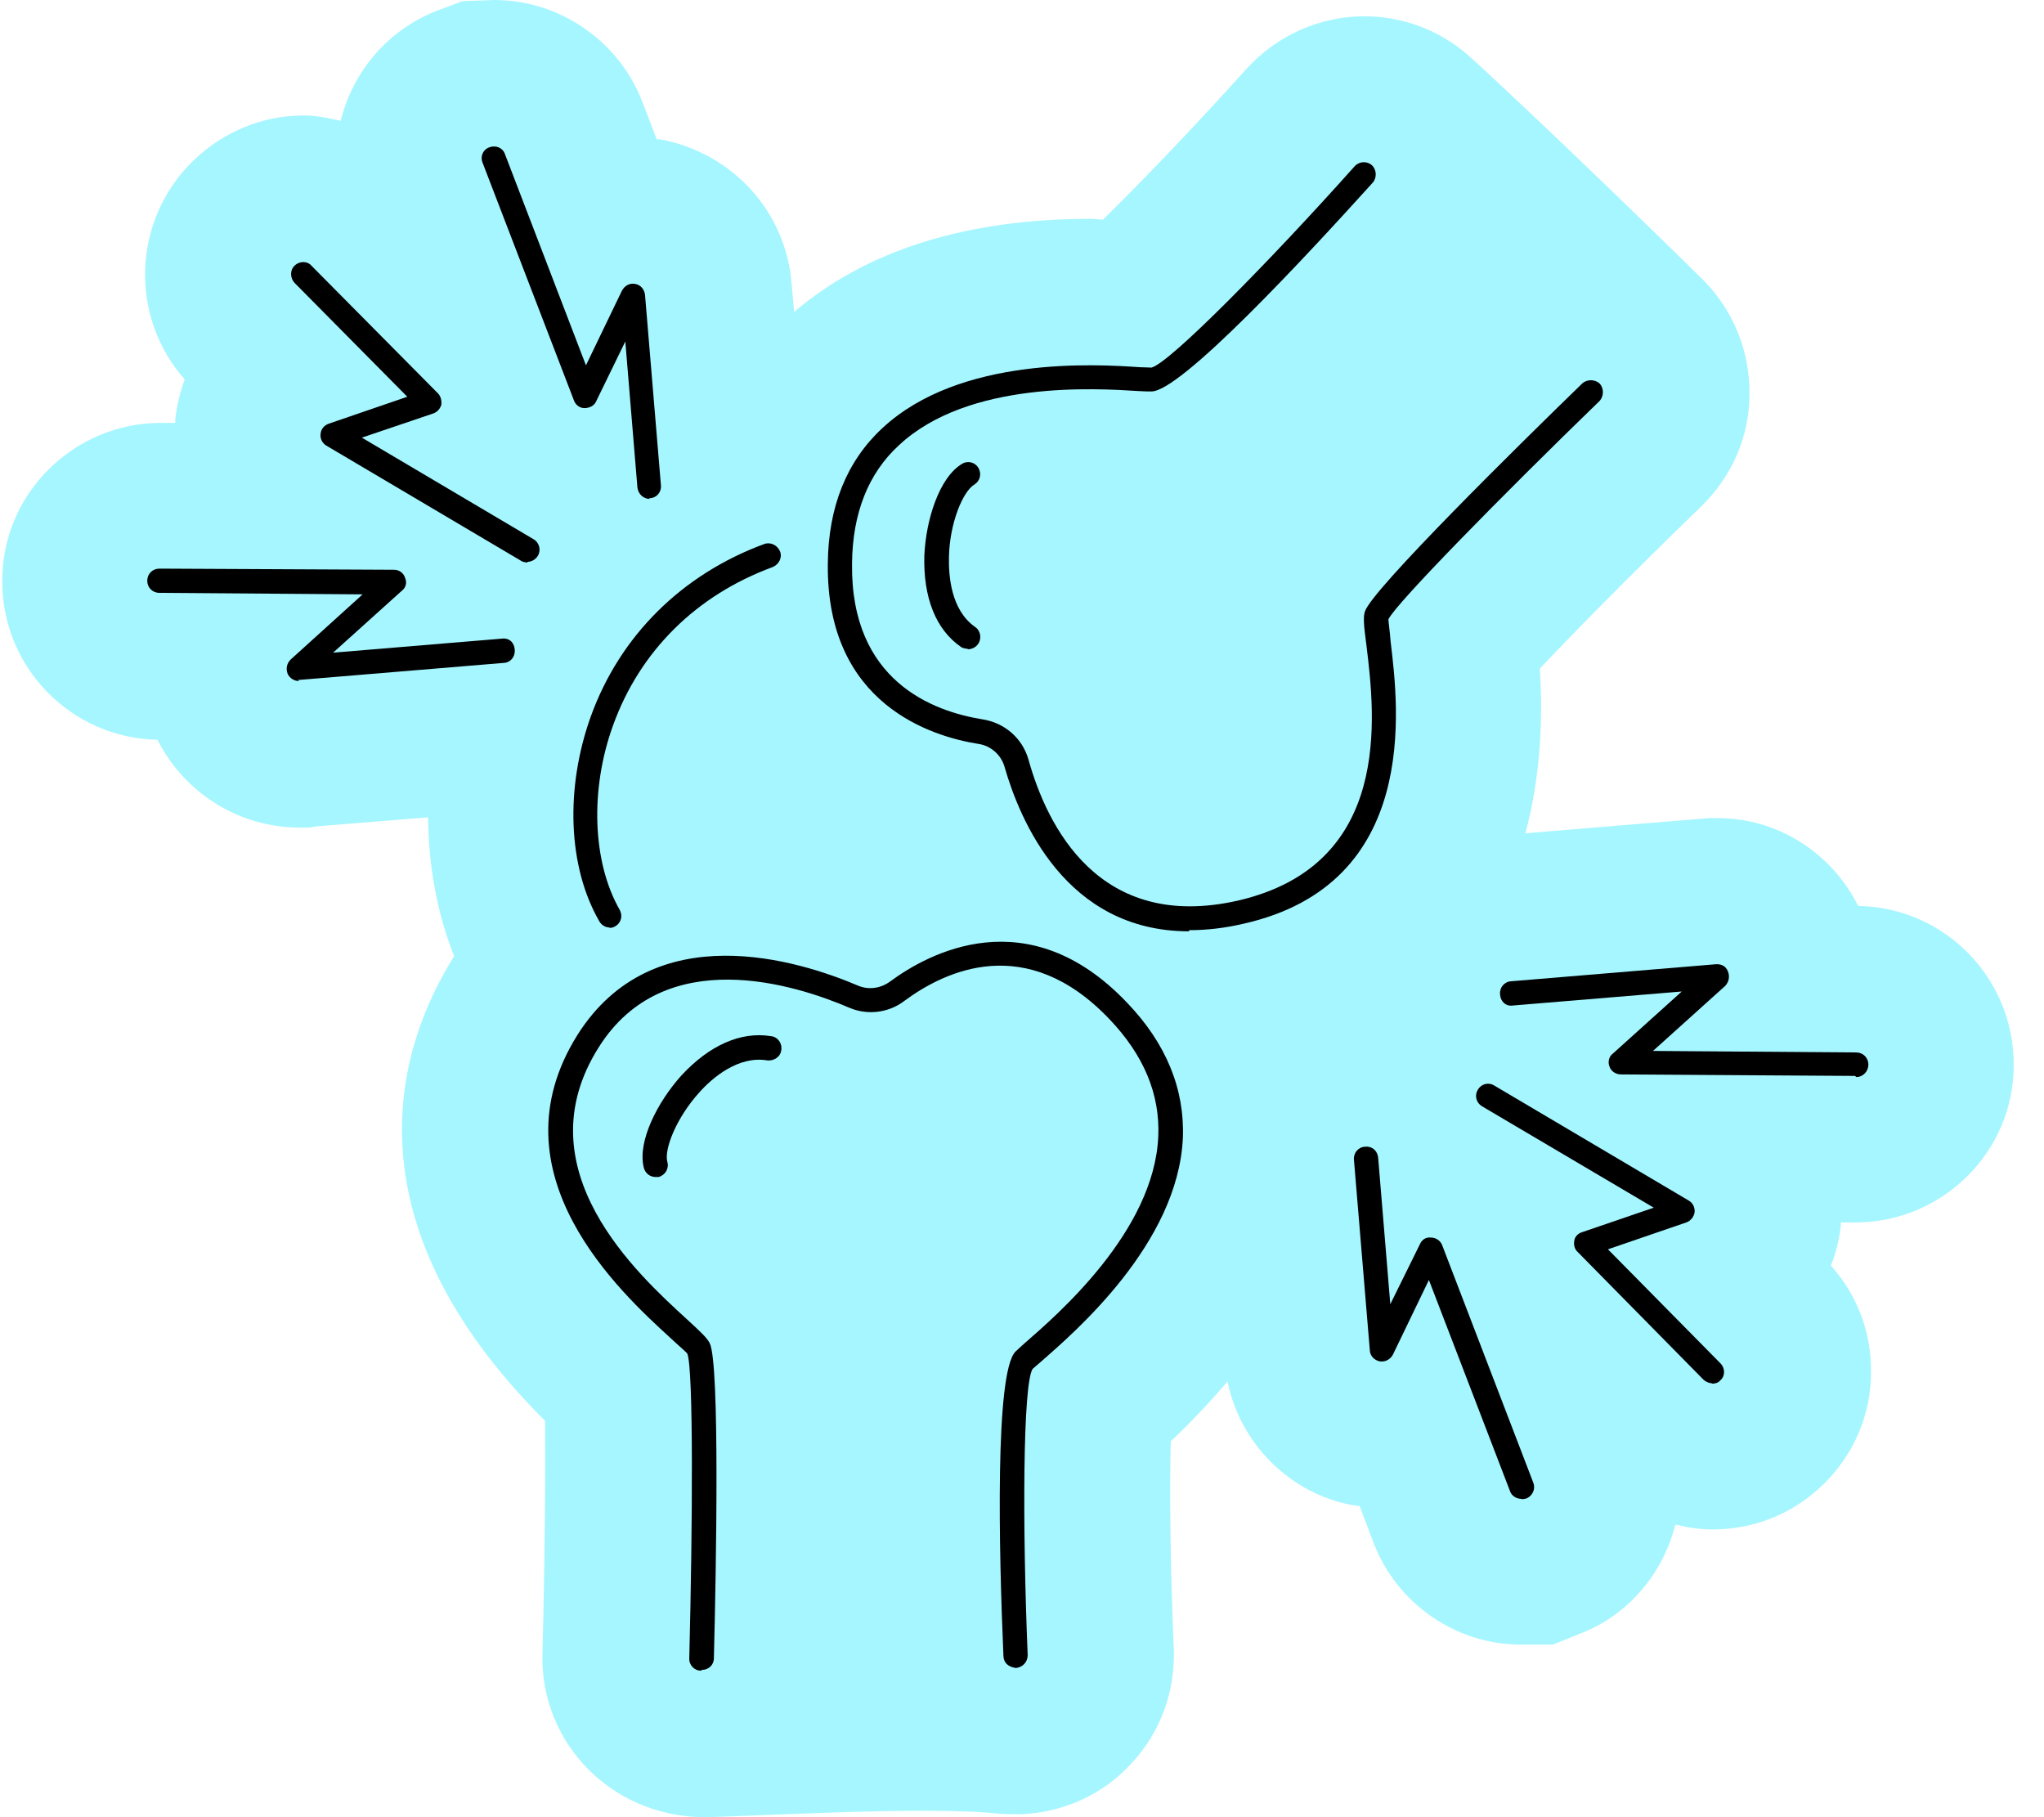 <svg xmlns="http://www.w3.org/2000/svg" width="54" height="48" viewBox="0 0 54 48" fill="none"><path d="M48.63 32.39C48.59 32.75 48.5 33.1 48.37 33.43C49.07 34.21 49.44 35.2 49.43 36.25C49.43 37.36 48.98 38.41 48.19 39.19C47.39 39.98 46.35 40.4 45.24 40.4C44.91 40.4 44.59 40.35 44.26 40.27C43.94 41.55 43.03 42.67 41.7 43.17L41.03 43.44H40.19C38.48 43.45 36.91 42.37 36.29 40.76L35.92 39.78L35.74 39.76C34.06 39.45 32.76 38.12 32.43 36.49C31.91 37.1 31.38 37.65 30.93 38.07C30.9 39.24 30.91 41.24 31.01 43.56C31.05 44.68 30.66 45.75 29.9 46.57C29.16 47.39 28.11 47.87 27.01 47.92H26.71L26.41 47.91C24.46 47.69 19.59 48 18.52 48C16.11 47.94 14.29 46.02 14.33 43.72C14.4 40.99 14.41 38.8 14.4 37.53C9 32.15 10.55 27.57 11.99 25.27C12 25.27 12 25.26 12 25.26C11.55 24.14 11.32 22.87 11.31 21.59L8.34 21.83L8.18 21.86H7.91C6.32 21.86 4.87 20.95 4.16 19.54C1.88 19.5 0.04 17.62 0.06 15.33C0.06 13.03 1.96 11.17 4.25 11.17H4.63V11.08C4.67 10.72 4.76 10.35 4.88 10.02C3.42 8.38 3.49 5.85 5.07 4.28C5.88 3.48 6.93 3.05 8.02 3.05C8.36 3.05 8.68 3.12 9 3.19C9.32 1.91 10.22 0.8 11.55 0.28L12.22 0.03L13.06 0C14.78 0 16.35 1.08 16.97 2.69L17.35 3.68H17.44C19.36 4.04 20.75 5.59 20.91 7.46L20.98 8.24C22.88 6.62 25.51 5.78 28.82 5.78C28.92 5.78 29.04 5.8 29.14 5.8C29.98 4.98 31.38 3.54 32.93 1.82C33.74 0.93 34.87 0.43 36.05 0.43C37.06 0.43 38.04 0.8 38.8 1.47C40.45 2.96 44.25 6.65 45.04 7.44C45.81 8.24 46.23 9.3 46.22 10.42C46.21 11.54 45.76 12.58 44.95 13.37C43 15.26 41.55 16.74 40.68 17.66C40.79 19.37 40.62 20.8 40.3 22.01L45.15 21.61H45.36C46.94 21.6 48.38 22.51 49.09 23.93C51.39 23.97 53.21 25.85 53.2 28.14C53.2 30.43 51.31 32.29 49.02 32.29H48.63V32.39Z" fill="#A6F6FF"/><path d="M31.41 24.6C28.15 24.6 26.94 21.65 26.54 20.26C26.45 19.94 26.18 19.7 25.85 19.65C24.64 19.46 21.83 18.62 21.87 14.9C21.88 13.39 22.37 12.18 23.31 11.31C25.36 9.4 28.95 9.62 30.12 9.7C30.25 9.7 30.35 9.71 30.42 9.71C30.9 9.59 33.54 6.91 35.79 4.39C35.91 4.26 36.11 4.25 36.24 4.36C36.37 4.48 36.38 4.69 36.27 4.82C34.41 6.88 31.19 10.34 30.42 10.34C30.35 10.34 30.24 10.34 30.08 10.33C28.98 10.26 25.59 10.04 23.75 11.76C22.94 12.5 22.52 13.56 22.51 14.89C22.47 17.99 24.65 18.79 25.95 19C26.54 19.09 27.01 19.5 27.17 20.06C27.66 21.82 29.03 24.62 32.7 23.79C36.79 22.85 36.33 18.93 36.1 17.05C36.03 16.52 36.01 16.3 36.06 16.15C36.25 15.57 40.14 11.74 41.8 10.13C41.93 10.01 42.14 10.02 42.26 10.13C42.38 10.26 42.37 10.47 42.26 10.59C39.69 13.08 36.86 15.96 36.68 16.36C36.68 16.41 36.72 16.7 36.74 16.96C36.95 18.7 37.52 23.35 32.85 24.4C32.34 24.52 31.86 24.57 31.42 24.57L31.41 24.6Z" fill="#000"/><path d="M25.57 17.14C25.57 17.14 25.44 17.13 25.39 17.09C24.72 16.63 24.39 15.78 24.42 14.68C24.46 13.74 24.81 12.61 25.42 12.25C25.57 12.16 25.76 12.21 25.85 12.36C25.94 12.52 25.89 12.71 25.74 12.8C25.44 12.98 25.09 13.81 25.07 14.71C25.06 15.21 25.12 16.11 25.76 16.56C25.91 16.66 25.94 16.87 25.84 17.01C25.78 17.1 25.67 17.15 25.57 17.15V17.14Z" fill="#000"/><path d="M18.52 44.13C18.34 44.13 18.2 43.98 18.21 43.8C18.3 40.22 18.32 36.19 18.16 35.76C18.14 35.72 17.9 35.52 17.71 35.34C16.41 34.15 12.95 31 15.26 27.33C17.27 24.16 21.11 25.37 22.68 26.04C22.95 26.15 23.26 26.11 23.51 25.93C24.51 25.19 27.15 23.73 29.77 26.48C30.81 27.56 31.3 28.77 31.25 30.06C31.12 32.85 28.39 35.19 27.5 35.97C27.4 36.06 27.32 36.12 27.28 36.16C27.02 36.57 27.01 40.33 27.15 43.72C27.15 43.9 27.02 44.04 26.84 44.06C26.64 44.03 26.52 43.93 26.51 43.75C26.39 40.98 26.28 36.24 26.83 35.7C26.88 35.65 26.96 35.58 27.07 35.48C27.92 34.74 30.49 32.53 30.6 30.02C30.65 28.91 30.22 27.87 29.3 26.91C27.11 24.62 24.97 25.64 23.89 26.44C23.47 26.76 22.91 26.82 22.44 26.62C21.02 26.01 17.56 24.9 15.82 27.66C13.78 30.88 16.85 33.66 18.15 34.85C18.52 35.19 18.68 35.34 18.75 35.48C19.02 36.02 18.92 41.48 18.86 43.8C18.86 43.98 18.72 44.11 18.54 44.11L18.52 44.13Z" fill="#000"/><path d="M17.32 31.09C17.18 31.09 17.05 31 17.01 30.85C16.83 30.16 17.37 29.11 18 28.41C18.74 27.61 19.57 27.24 20.37 27.37C20.55 27.39 20.67 27.56 20.64 27.74C20.62 27.92 20.44 28.03 20.27 28.01C19.5 27.88 18.81 28.48 18.48 28.85C17.87 29.52 17.54 30.36 17.63 30.69C17.68 30.86 17.58 31.04 17.4 31.09C17.37 31.09 17.35 31.09 17.32 31.09Z" fill="#000"/><path d="M7.9 17.99C7.77 17.99 7.65 17.91 7.6 17.8C7.55 17.67 7.57 17.53 7.68 17.42L9.58 15.7L4.21 15.66C4.03 15.66 3.89 15.52 3.89 15.34C3.89 15.16 4.03 15.02 4.21 15.02L10.41 15.05C10.54 15.05 10.66 15.13 10.7 15.26C10.76 15.39 10.72 15.53 10.61 15.61L8.8 17.24L13.25 16.87C13.47 16.84 13.59 16.99 13.6 17.17C13.61 17.35 13.49 17.5 13.31 17.51L7.9 17.96C7.9 17.96 7.88 17.96 7.87 17.96L7.9 17.99Z" fill="#000"/><path d="M13.93 14.86C13.93 14.86 13.81 14.85 13.76 14.81L8.62 11.77C8.52 11.71 8.45 11.59 8.47 11.46C8.48 11.33 8.57 11.23 8.69 11.19L10.76 10.48L7.78 7.47C7.66 7.34 7.66 7.13 7.78 7.02C7.91 6.89 8.12 6.89 8.23 7.02L11.57 10.39C11.65 10.47 11.67 10.59 11.66 10.69C11.63 10.79 11.56 10.88 11.45 10.92L9.56 11.56L14.09 14.24C14.25 14.33 14.3 14.53 14.21 14.68C14.15 14.78 14.04 14.84 13.94 14.84L13.93 14.86Z" fill="#000"/><path d="M17.17 13.18C17 13.18 16.86 13.05 16.84 12.88L16.52 9.02L15.75 10.6C15.7 10.72 15.57 10.78 15.44 10.78C15.31 10.78 15.2 10.69 15.16 10.57L12.75 4.3C12.68 4.13 12.76 3.95 12.93 3.89C13.1 3.83 13.28 3.9 13.34 4.07L15.48 9.65L16.43 7.68C16.5 7.55 16.63 7.47 16.78 7.5C16.92 7.52 17.02 7.64 17.04 7.78L17.46 12.81C17.48 13 17.35 13.15 17.17 13.16C17.17 13.16 17.15 13.16 17.14 13.16L17.17 13.18Z" fill="#000"/><path d="M49.01 28.42L42.82 28.38C42.69 28.38 42.56 28.3 42.52 28.17C42.47 28.05 42.51 27.9 42.61 27.83L44.43 26.19L39.97 26.56C39.78 26.59 39.64 26.45 39.63 26.27C39.61 26.09 39.74 25.93 39.92 25.92L45.33 25.47C45.49 25.46 45.6 25.53 45.65 25.66C45.7 25.79 45.68 25.93 45.58 26.04L43.67 27.76L49.04 27.8C49.22 27.8 49.36 27.94 49.36 28.12C49.36 28.3 49.22 28.45 49.04 28.45L49.01 28.42Z" fill="#000"/><path d="M45.24 36.54C45.17 36.54 45.08 36.51 45.01 36.45L41.68 33.07C41.6 33 41.57 32.88 41.59 32.78C41.6 32.67 41.69 32.58 41.79 32.55L43.69 31.9L39.15 29.22C39 29.13 38.95 28.94 39.04 28.79C39.13 28.63 39.32 28.58 39.47 28.67L44.61 31.71C44.72 31.77 44.78 31.89 44.77 32.02C44.75 32.15 44.66 32.25 44.55 32.29L42.48 33L45.45 36.01C45.58 36.14 45.58 36.35 45.45 36.46C45.39 36.53 45.31 36.55 45.22 36.55L45.24 36.54Z" fill="#000"/><path d="M40.18 39.59C40.06 39.59 39.93 39.51 39.89 39.38L37.75 33.81L36.8 35.78C36.73 35.91 36.6 35.98 36.45 35.96C36.31 35.93 36.2 35.82 36.19 35.68L35.77 30.64C35.75 30.46 35.88 30.3 36.06 30.29C36.26 30.27 36.4 30.41 36.41 30.59L36.73 34.45L37.51 32.87C37.56 32.75 37.67 32.67 37.81 32.69C37.94 32.69 38.06 32.78 38.1 32.89L40.51 39.17C40.57 39.33 40.49 39.51 40.33 39.58C40.29 39.59 40.25 39.6 40.21 39.6L40.18 39.59Z" fill="#000"/><path d="M16.11 24.5C16 24.5 15.89 24.44 15.83 24.33C15 22.89 14.93 20.81 15.61 18.92C16.38 16.79 18.02 15.17 20.19 14.37C20.36 14.31 20.54 14.4 20.61 14.57C20.67 14.73 20.58 14.91 20.41 14.98C18.4 15.72 16.91 17.19 16.2 19.15C15.58 20.85 15.65 22.77 16.37 24.03C16.46 24.19 16.41 24.38 16.25 24.47C16.2 24.5 16.15 24.51 16.1 24.51L16.11 24.5Z" fill="#000"/></svg>